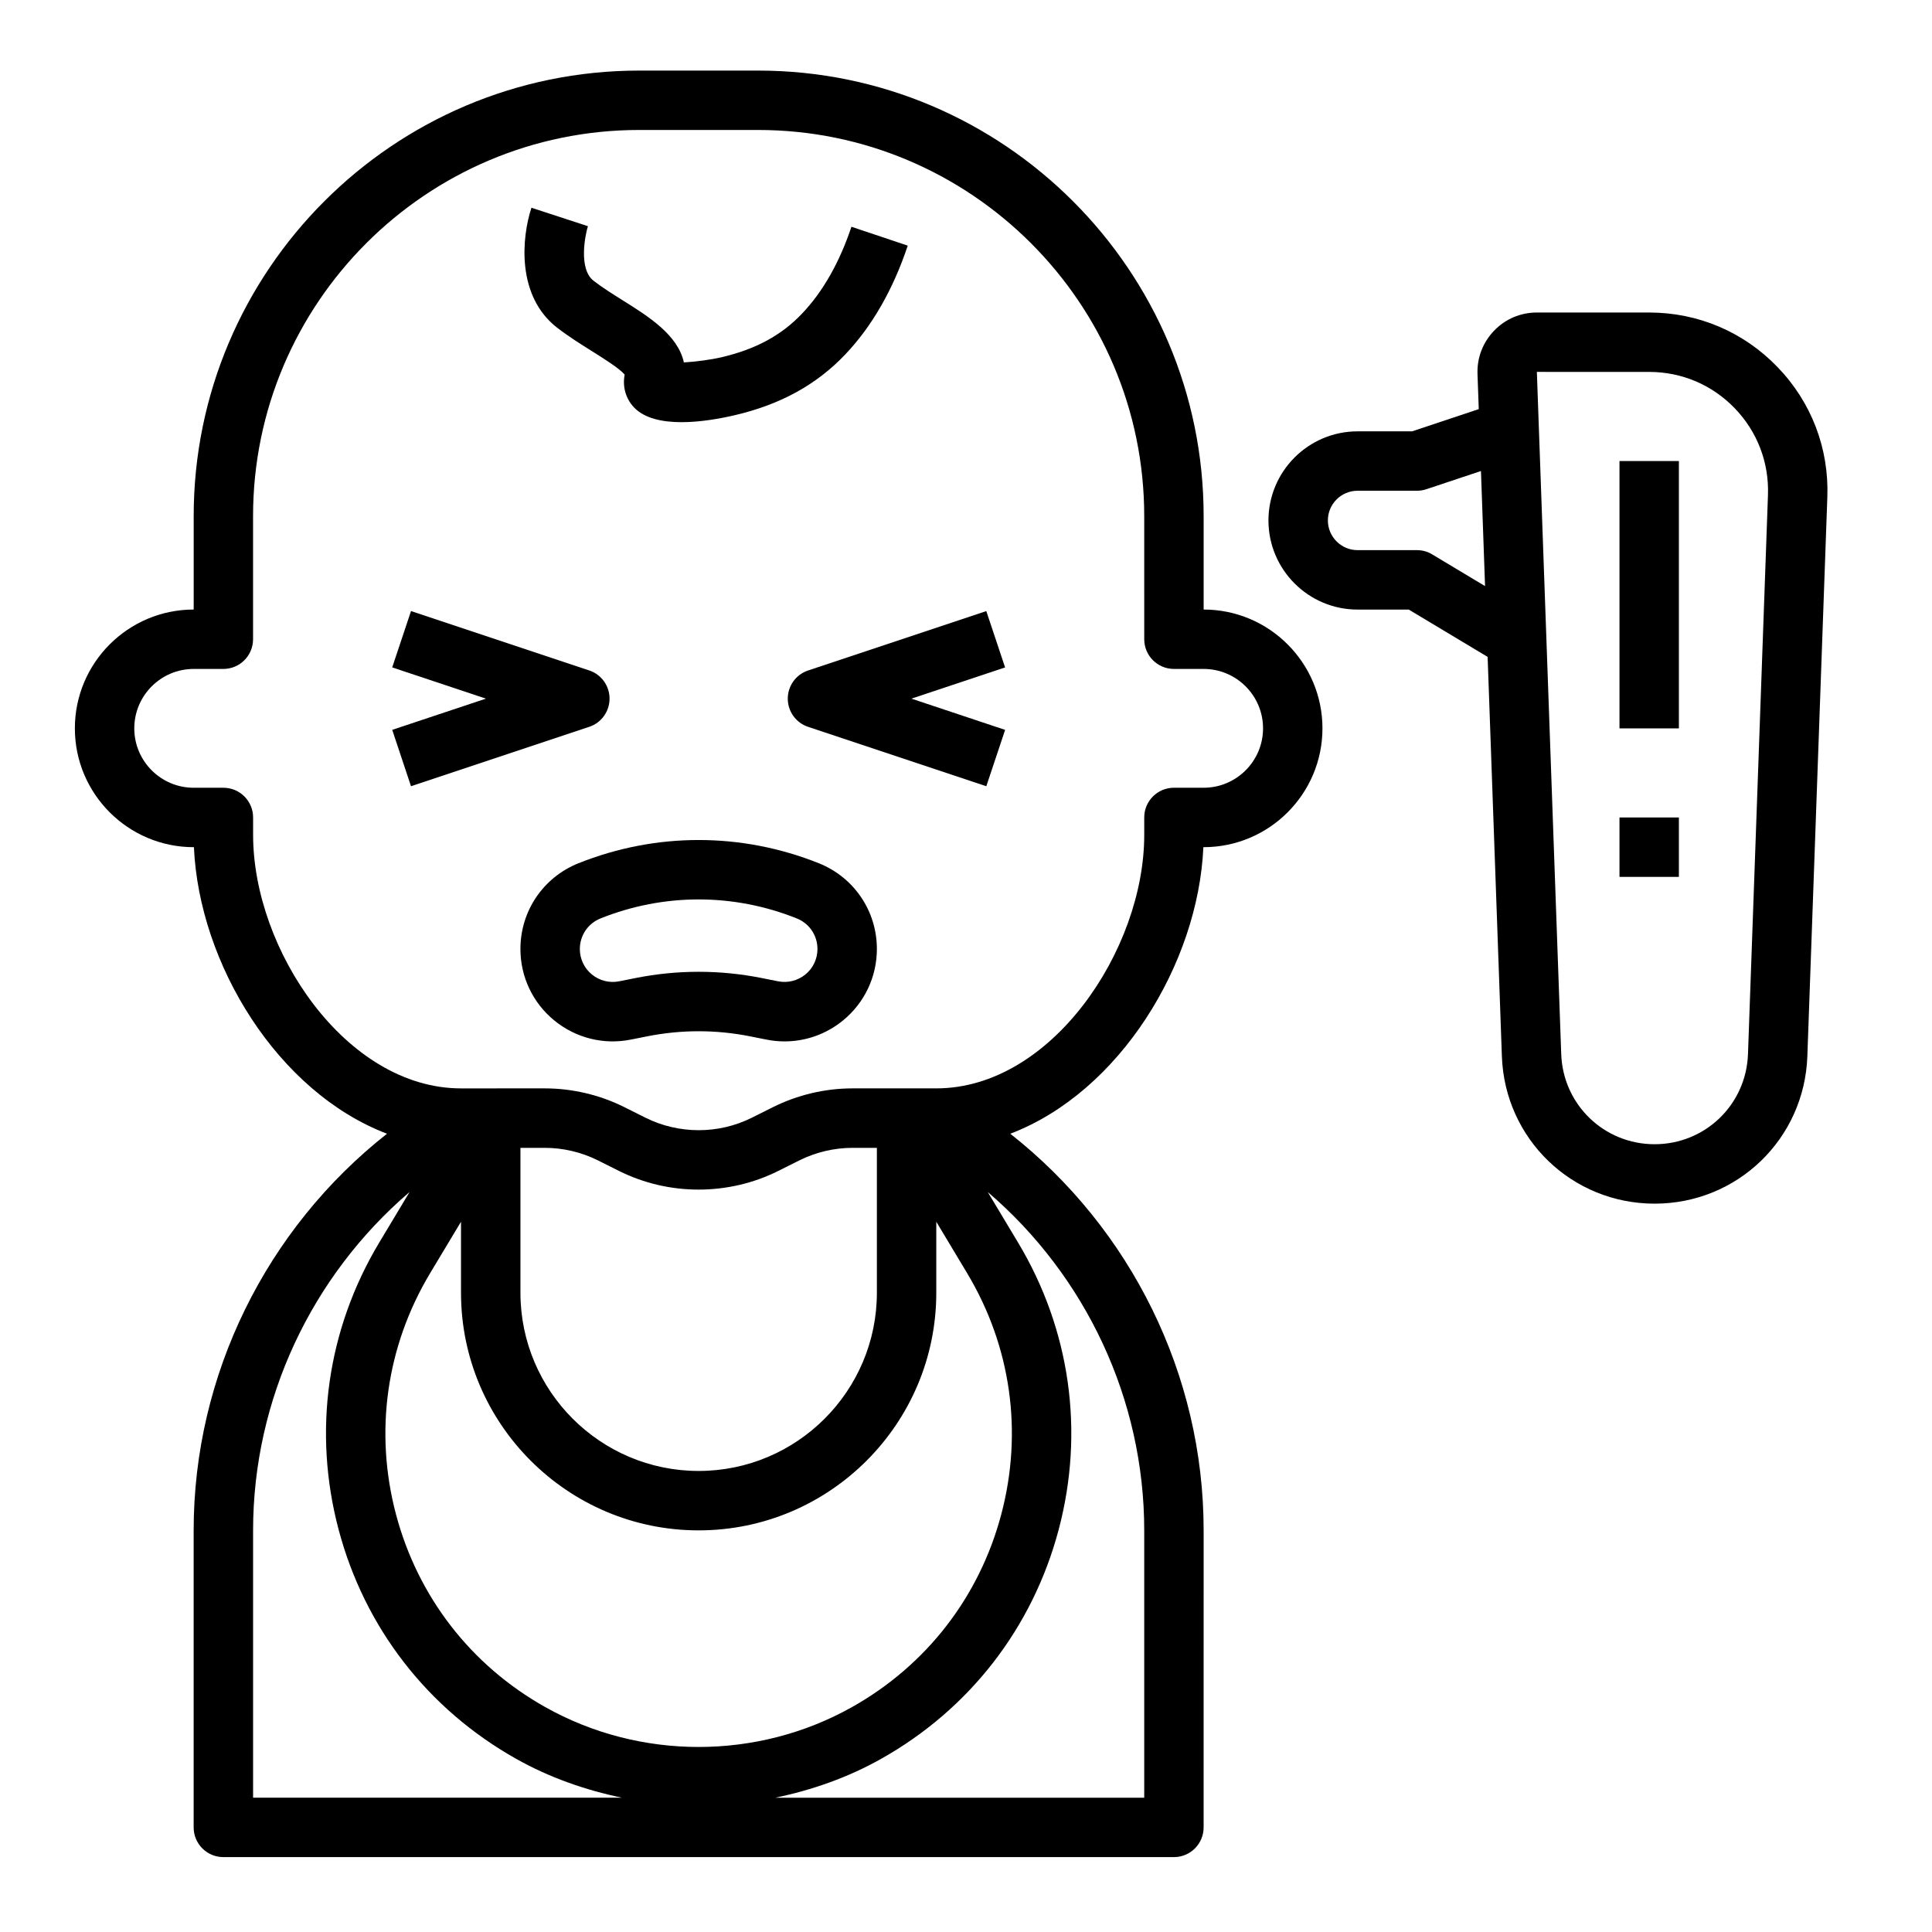<?xml version="1.0" encoding="UTF-8"?>
<!-- The Best Svg Icon site in the world: iconSvg.co, Visit us! https://iconsvg.co -->
<svg fill="#000000" width="800px" height="800px" version="1.1" viewBox="144 144 512 512" xmlns="http://www.w3.org/2000/svg">
 <g>
  <path d="m195.32 368.51h0.07c1.371 30.938 22.207 64.898 51.168 75.941-31.973 25.172-51.238 63.902-51.238 105.11v78.719c0 4.344 3.519 7.871 7.871 7.871h251.91c4.352 0 7.871-3.527 7.871-7.871l0.004-78.719c0-41.211-19.262-79.941-51.238-105.11 28.961-11.043 49.797-45.004 51.168-75.941h0.07c17.367 0 31.488-14.121 31.488-31.488 0-17.367-14.121-31.488-31.488-31.488v-24.75c0-65.109-52.973-118.08-118.08-118.08h-31.488c-65.109 0-118.08 52.973-118.08 118.08v24.75c-17.367 0-31.488 14.121-31.488 31.488 0 17.363 14.125 31.488 31.488 31.488zm70.852 99.266v18.812c0 34.723 28.254 62.977 62.977 62.977s62.977-28.254 62.977-62.977v-18.812l8.164 13.609c11.637 19.383 14.848 42.082 9.055 63.938-5.785 21.844-19.828 39.98-39.527 51.059-25.098 14.113-56.254 14.113-81.348 0-19.695-11.074-33.73-29.215-39.527-51.059-5.785-21.844-2.574-44.555 9.055-63.938zm110.21 18.812c0 26.047-21.184 47.23-47.23 47.23s-47.23-21.184-47.23-47.23v-38.398h6.445c4.856 0 9.73 1.148 14.082 3.32l5.574 2.793c6.621 3.305 13.871 4.961 21.129 4.953 7.258 0 14.516-1.652 21.129-4.961l5.566-2.785c4.359-2.172 9.234-3.32 14.09-3.32h6.445zm-165.31 62.977c0-34.715 15.5-67.441 41.469-89.672l-8.031 13.383c-13.84 23.066-17.656 50.074-10.777 76.066 6.887 25.992 23.586 47.562 47.027 60.75 8.84 4.977 18.344 8.289 28.07 10.32h-97.758zm236.16 0v70.848h-97.77c9.738-2.023 19.238-5.344 28.078-10.32 23.441-13.188 40.141-34.754 47.027-60.75 6.879-25.992 3.062-53.004-10.777-76.066l-8.031-13.383c25.973 22.234 41.473 54.957 41.473 89.672zm-251.91-228.29h7.871c4.352 0 7.871-3.527 7.871-7.871v-32.621c0-56.426 45.91-102.34 102.34-102.34h31.488c56.426 0 102.34 45.91 102.34 102.34l0.004 32.621c0 4.344 3.519 7.871 7.871 7.871h7.871c8.684 0 15.742 7.062 15.742 15.742 0 8.684-7.062 15.742-15.742 15.742h-7.871c-4.352 0-7.871 3.527-7.871 7.871v4.644c0 30.418-24.578 67.156-55.105 67.156h-22.191c-7.289 0-14.594 1.723-21.129 4.992l-5.574 2.785c-8.824 4.41-19.34 4.402-28.168 0l-5.582-2.793c-6.527-3.266-13.832-4.984-21.121-4.984l-22.184 0.004c-30.527 0-55.105-36.738-55.105-67.156v-4.644c0-4.344-3.519-7.871-7.871-7.871h-7.875c-8.684 0-15.742-7.062-15.742-15.742 0-8.684 7.062-15.746 15.742-15.746z"/>
  <path d="m291.62 230.82c2.977 2.305 6.148 4.297 9.227 6.227 2.969 1.859 7.32 4.582 8.699 6.227-0.621 3.164 0.262 6.344 2.449 8.668 2.801 2.969 7.598 3.938 12.625 3.938 5.031 0 10.305-0.961 14.082-1.844 12.098-2.816 21.688-8.086 29.301-16.105 7.094-7.469 12.668-17.176 16.562-28.836l-14.926-5c-3.164 9.461-7.559 17.199-13.059 22.984-5.496 5.793-12.305 9.484-21.453 11.617-2.488 0.582-6.731 1.18-9.895 1.348-1.559-7.273-9.422-12.203-16.027-16.344-2.676-1.676-5.465-3.402-7.91-5.305-4.055-3.148-2.203-12.203-1.488-14.453l-14.965-4.887c-2.582 7.828-4.055 23.336 6.777 31.766z"/>
  <path d="m252.92 352.36 47.23-15.742c3.223-1.07 5.387-4.078 5.387-7.473 0-3.394-2.164-6.398-5.383-7.469l-47.23-15.742-4.984 14.934 24.832 8.277-24.828 8.273z"/>
  <path d="m361 372.77c-20.539-8.211-43.156-8.211-63.699 0h-0.008c-9.336 3.746-15.375 12.656-15.375 22.727 0 7.359 3.266 14.258 8.957 18.926 5.691 4.66 13.082 6.527 20.316 5.078l4.227-0.844c9.102-1.82 18.359-1.82 27.457 0l4.227 0.844c1.605 0.324 3.227 0.48 4.824 0.48 5.606 0 11.059-1.93 15.492-5.559 5.699-4.672 8.965-11.566 8.965-18.926 0-10.07-6.039-18.98-15.383-22.727zm-3.559 29.473c-2.031 1.66-4.715 2.32-7.242 1.812l-4.227-0.844c-5.582-1.117-11.203-1.676-16.824-1.676-5.621 0-11.242 0.559-16.824 1.676l-4.227 0.844c-2.551 0.512-5.211-0.148-7.242-1.812-2.035-1.66-3.191-4.125-3.191-6.746 0-3.59 2.148-6.769 5.488-8.109 16.758-6.707 35.242-6.707 51.996 0 3.34 1.332 5.488 4.519 5.488 8.109 0 2.621-1.156 5.086-3.195 6.746z"/>
  <path d="m352.77 329.15c0 3.394 2.164 6.398 5.383 7.469l47.23 15.742 4.984-14.934-24.832-8.277 24.828-8.273-4.984-14.934-47.23 15.742c-3.215 1.074-5.379 4.074-5.379 7.465z"/>
  <path d="m503.77 305.54h13.562l20.906 12.539 3.777 105.84c0.777 21.898 18.551 39.062 40.477 39.062 21.922 0 39.699-17.16 40.477-39.062l5.297-148.18c0.465-12.934-4.227-25.176-13.219-34.48-8.977-9.312-21.055-14.438-33.988-14.438h-29.773c-4.312 0-8.344 1.707-11.328 4.809-2.992 3.109-4.559 7.188-4.402 11.492l0.332 9.297-17.648 5.891h-14.469c-13.02 0-23.617 10.598-23.617 23.617 0.004 13.02 10.59 23.617 23.617 23.617zm77.289-62.977c8.629 0 16.664 3.418 22.656 9.621 5.992 6.211 9.117 14.375 8.816 22.984l-5.297 148.18c-0.473 13.398-11.344 23.883-24.742 23.883-13.398 0-24.27-10.484-24.75-23.875l-6.457-180.8zm-77.289 31.488h15.742c0.844 0 1.684-0.133 2.488-0.402l14.469-4.824 1.086 30.496-13.996-8.398c-1.219-0.742-2.617-1.129-4.043-1.129h-15.742c-4.344 0-7.871-3.535-7.871-7.871-0.004-4.336 3.523-7.871 7.867-7.871z"/>
  <path d="m573.18 266.18h15.742v70.848h-15.742z"/>
  <path d="m573.18 360.64h15.742v15.742h-15.742z"/>
 </g>
</svg>